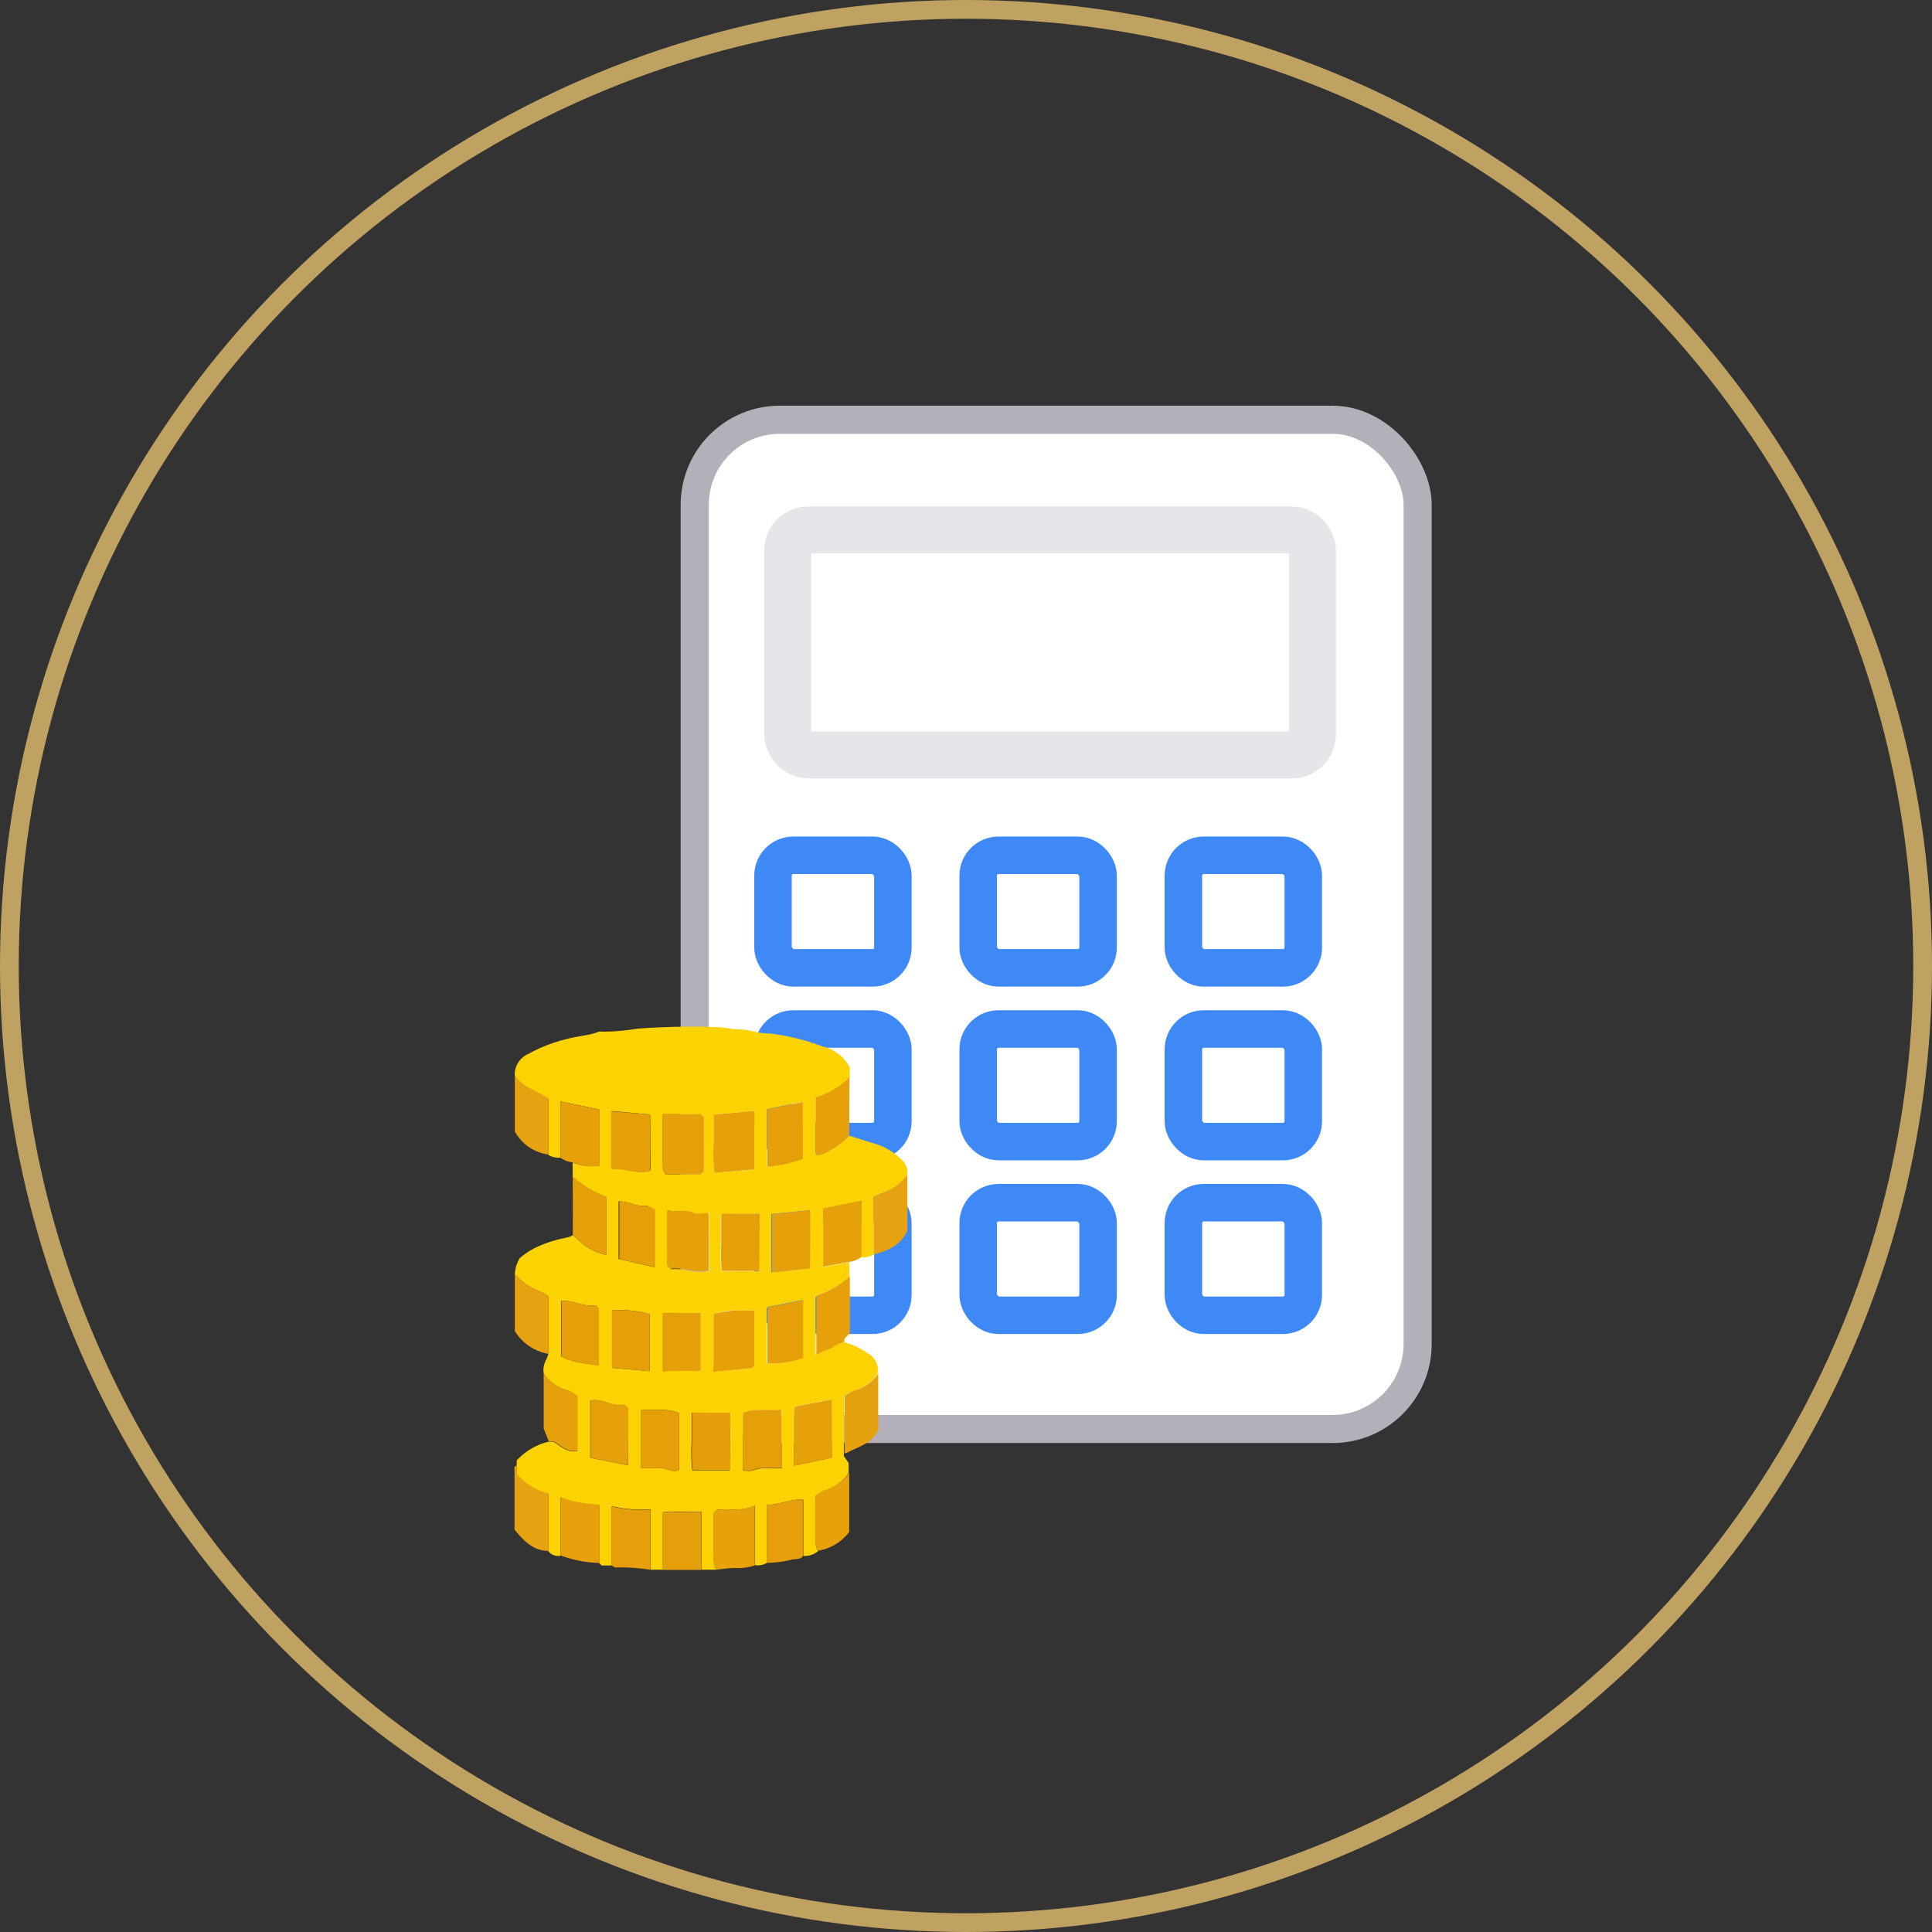 <svg xmlns="http://www.w3.org/2000/svg" viewBox="0 0 206.1 206.1"><rect x="0" y="0" width="206.1" height="206.1" fill="#333333" stroke="none"/><defs><style>.a,.c,.d{fill:none;}.a{stroke:#bfa161;stroke-width:2px;}.a,.b,.c,.d{stroke-miterlimit:10;}.b{fill:#fff;stroke:#b4b0b9;stroke-width:3px;}.c{stroke:#e7e5ea;stroke-width:5px;}.d{stroke:#3e89f5;stroke-width:4px;}.e{fill:#fcd203;}.f{fill:#e7a10b;}.g{fill:#e69f0b;}.h{fill:#e6a00a;}.i{fill:#e6a00b;}.j{fill:#e59f0b;}.k{fill:#e7a211;}.l{fill:#e7a212;}.m{fill:#e6a00c;}.n{fill:#e6a10e;}.o{fill:#e6a10b;}.p{fill:#e6a009;}.q{fill:#e6a109;}.r{fill:#e59f09;}.s{fill:#e59e0a;}</style></defs><circle class="a" cx="103.05" cy="103.05" r="102.05"/><rect class="b" x="74.11" y="44.78" width="77.12" height="107.66" rx="9.07"/><rect class="c" x="84.03" y="56.53" width="55.98" height="24.01" rx="2.17"/><rect class="d" x="82.46" y="91.24" width="12.79" height="12.01" rx="2.17"/><rect class="d" x="82.46" y="109.77" width="12.79" height="12.01" rx="2.17"/><rect class="d" x="82.46" y="128.3" width="12.79" height="12.01" rx="2.17"/><rect class="d" x="104.35" y="91.24" width="12.79" height="12.01" rx="2.17"/><rect class="d" x="104.35" y="109.77" width="12.79" height="12.01" rx="2.17"/><rect class="d" x="104.35" y="128.3" width="12.79" height="12.01" rx="2.17"/><rect class="d" x="126.24" y="91.24" width="12.79" height="12.01" rx="2.17"/><rect class="d" x="126.24" y="109.77" width="12.79" height="12.01" rx="2.17"/><rect class="d" x="126.24" y="128.3" width="12.79" height="12.01" rx="2.17"/><path class="e" d="M90.59,121.15l2.43.77a6.78,6.78,0,0,1,3.17,1.81,1.78,1.78,0,0,1,.6,1.56,5.78,5.78,0,0,1-2.89,2.07l-.7.32v6.14a1.89,1.89,0,0,1-1.29.29v-6l-4.1.84v6.22l2.79-.52v1.55A10.07,10.07,0,0,1,87,138.24v6.33c.69-.51,1.45-.53,2-1a3.5,3.5,0,0,1,1-.4,8,8,0,0,1,2.62,1.23,2,2,0,0,1,1,2.14,4.56,4.56,0,0,1-2.6,1.82,3.77,3.77,0,0,0-1,.59v6.12c0,.08,0,.19,0,.25.15.24.33.47.51.74v1.09A4.61,4.61,0,0,1,88,159a4.18,4.18,0,0,0-1,.57c0,1.63,0,3.17,0,4.71a1.9,1.9,0,0,0,.27,1.19,2.2,2.2,0,0,1-1.55.51V160c-1.38-.16-2.54.59-3.89.5v6.21a1.86,1.86,0,0,1-1.3.25V160.6c-1.39.7-2.76.27-4.07.46l-.33.38v4.17a3.73,3.73,0,0,0,.26,1.84l-1.55,0v-6.21c-1.45.06-2.79-.07-4.14.08v6.13h-1.3V161a13.71,13.71,0,0,1-4.14-.33V167c-.32,0-.65,0-1,0-.12,0-.22-.15-.33-.23v-6.22a12.89,12.89,0,0,1-4.14-.8v6.22a1.37,1.37,0,0,1-1.3-.49v-6.13a6.09,6.09,0,0,1-3.37-2.1v-1.45a6.72,6.72,0,0,1,3.39-2h.53c.77.46,1.46,1.19,2.54,1V148.9a7.34,7.34,0,0,0-1-.57A4.22,4.22,0,0,1,58,146.52a2.23,2.23,0,0,1,.25-1.43,4.73,4.73,0,0,0,.25-.66v-6.12a4,4,0,0,0-.88-.53,6.51,6.51,0,0,1-2.71-1.88,7.76,7.76,0,0,1,.15-.84,7.41,7.41,0,0,1,.38-.84,8.24,8.24,0,0,1,1.7-1.13,13.48,13.48,0,0,1,3.4-1.08,1.86,1.86,0,0,0,.56-.25,8.11,8.11,0,0,1,.77.66,5.78,5.78,0,0,0,2.81,1.44v-6.14a12.57,12.57,0,0,1-3.59-2.17V124a5.52,5.52,0,0,0,2.83.36v-6l-4.14-.87v6a2,2,0,0,1-1.28-.29v-6l-1.67-.91a4,4,0,0,1-1.92-1.58,2.41,2.41,0,0,1,1.49-2.3,16.12,16.12,0,0,1,4.11-1.58c1.11-.32,2.28-.34,3.37-.77a1,1,0,0,1,.38,0,25,25,0,0,0,3.78-.33,80.07,80.07,0,0,1,8.19-.17,12.14,12.14,0,0,1,2,.23,8.05,8.05,0,0,1,2,.21,8.43,8.43,0,0,0,2,.26,24,24,0,0,1,5.51,1.37,4.37,4.37,0,0,1,2.91,2.23v1.11A8.85,8.85,0,0,1,87,117.09V123a.24.24,0,0,0,.06.11,1.29,1.29,0,0,0,.12.12,4.71,4.71,0,0,0,.57-.14A9,9,0,0,0,90.59,121.15Zm-15.52,3.78V119.2l-.36-.34h-4c0,1.93,0,3.81,0,5.7a2,2,0,0,0,.28.71h3.74Zm5.4,20.75v-5.89c-.77,0-1.5,0-2.22,0s-1.38.21-2.14.33v6.21l4.08-.38Zm0-20.93V118.5l-4.35.4c0,1,0,2.07,0,3.1a18.31,18.31,0,0,0,.09,3.12Zm-9.26,4.38V135l.42.4c1.36-.16,2.62.54,4,.15,0-1,0-2.06,0-3.09s0-2,0-3c-.59,0-1.14.16-1.52,0C73.12,129,72.2,129.32,71.2,129.13Zm13.51,27.22,4-.84v-6.22L84.9,150l-.19.18Zm-5.44-5.6v6.13c.35,0,.7.1.93,0a5,5,0,0,1,2.24-.24c.29,0,.58,0,.92,0,0-1.12,0-2.14,0-3.17s0-2,0-3.06C81.91,150.48,80.59,150.19,79.27,150.75Zm-10.88,5.87c.77,0,1.45,0,2.14,0s1.25.57,1.92.15v-6c-1.34-.6-2.69-.28-4.06-.39Zm-1.39-.3v-6.09l-.4-.38c-1.29.29-2.41-.75-3.64-.43v6.09Zm-1.72-10.4,4,.35v-6.09a11.22,11.22,0,0,0-4-.38Zm-1.73-6.68c-1.27.23-2.44-.59-3.7-.44v5.88c1.26.73,2.67.71,4,1v-6.11ZM81,129.49H76.89c0,1.08,0,2.11,0,3.13a18.1,18.1,0,0,0,.06,3h4ZM70.72,140.07v6.2c1.4-.05,2.75,0,4-.06v-6.14Zm7.17,10.65H73.78c0,1.08,0,2.11,0,3.13a19.29,19.29,0,0,0,.06,3h4Zm-8.52-31.83-4.13-.37v6s0,.07.06.1.06.06.11.11c1.31-.19,2.61.6,4,.13Zm17,16.43v-6.21l-4.09.4c0,1,0,2.07,0,3.09s0,2,0,3.12Zm-4.56-17v6.13a12.38,12.38,0,0,0,3.78-.85v-6.06Zm-12,16.86v-6.14l-.75-.4a3.64,3.64,0,0,1-1.59-.23,5.67,5.67,0,0,0-1.48-.26v6.15Zm15.79,3.5-3.65.73-.17.16v5.87a10.57,10.57,0,0,0,3.82-.57Z"/><path class="f" d="M76.37,167.45a3.73,3.73,0,0,1-.26-1.84v-4.17l.33-.38c1.31-.19,2.68.24,4.07-.46V167a5.79,5.79,0,0,1-2.07.27C77.75,167.27,77.06,167.38,76.37,167.45Z"/><path class="g" d="M65.24,167V160.7a13.71,13.71,0,0,0,4.14.33v6.43a21,21,0,0,0-3.72-.25C65.52,167.21,65.38,167.05,65.24,167Z"/><path class="h" d="M59.79,123.5v-6l4.14.87v6A5.52,5.52,0,0,1,61.1,124,2.59,2.59,0,0,1,59.79,123.5Z"/><path class="h" d="M90.6,134.61l-2.79.52v-6.22l4.1-.84v6A2.48,2.48,0,0,1,90.6,134.61Z"/><path class="i" d="M59.8,165.93v-6.22a12.89,12.89,0,0,0,4.14.8v6.22A12.73,12.73,0,0,1,59.8,165.93Z"/><path class="j" d="M70.68,167.47v-6.13c1.35-.15,2.69,0,4.14-.08v6.21Z"/><path class="j" d="M81.81,166.72v-6.21c1.35.09,2.51-.66,3.89-.5v5.93c-.3.51-.89.31-1.31.46A12.23,12.23,0,0,1,81.81,166.72Z"/><path class="k" d="M55.13,156.34v.87a6.09,6.09,0,0,0,3.37,2.1v6.13c-1.67,0-2.66-1.13-3.61-2.26,0-2.1,0-4.16,0-6.22C54.9,156.74,54.74,156.43,55.13,156.34Z"/><path class="l" d="M54.92,135.9a6.51,6.51,0,0,0,2.71,1.88,4,4,0,0,1,.88.53v6.12A5.3,5.3,0,0,1,54.92,142Z"/><path class="l" d="M93.2,133.82v-6.14l.7-.32a5.78,5.78,0,0,0,2.89-2.07v6C96.14,132.79,94.76,133.43,93.2,133.82Z"/><path class="l" d="M54.92,114.67a4,4,0,0,0,1.92,1.58l1.67.91v6a4.78,4.78,0,0,1-3.59-2.46Z"/><path class="h" d="M61.1,125.55a12.57,12.57,0,0,0,3.59,2.17v6.14a5.78,5.78,0,0,1-2.81-1.44,8.11,8.11,0,0,0-.77-.66Z"/><path class="h" d="M90.09,143.15a3.5,3.5,0,0,0-1,.4c-.59.49-1.35.51-2,1v-6.33a10.07,10.07,0,0,0,3.57-2.08v6C90.58,142.5,89.94,142.63,90.09,143.15Z"/><path class="h" d="M90.59,121.15a9,9,0,0,1-2.85,1.95,4.71,4.71,0,0,1-.57.14,1.29,1.29,0,0,1-.12-.12A.24.24,0,0,1,87,123v-5.92a8.85,8.85,0,0,0,3.62-2.16Z"/><path class="m" d="M58,146.52a4.22,4.22,0,0,0,2.62,1.81,7.34,7.34,0,0,1,1,.57v5.86c-1.08.2-1.77-.53-2.54-1h-.53L58,152.4Z"/><path class="n" d="M90.09,155.05v-6.12a3.77,3.77,0,0,1,1-.59,4.56,4.56,0,0,0,2.6-1.82v6c-.56,1.26-1.76,1.73-2.93,2.24C90.55,154.9,90.32,155,90.09,155.05Z"/><path class="o" d="M87.25,165.43a1.9,1.9,0,0,1-.27-1.19c0-1.54,0-3.08,0-4.71a4.18,4.18,0,0,1,1-.57,4.61,4.61,0,0,0,2.61-1.83v6.3A5.2,5.2,0,0,1,87.25,165.43Z"/><path class="p" d="M75.07,124.93l-.36.34H71a2,2,0,0,1-.28-.71c0-1.89,0-3.77,0-5.7h4l.36.34Z"/><path class="q" d="M80.47,145.68l-.28.28-4.08.38v-6.21c.76-.12,1.45-.28,2.14-.33s1.45,0,2.22,0Z"/><path class="q" d="M80.46,124.75l-4.25.37a18.31,18.31,0,0,1-.09-3.12c0-1,0-2,0-3.1l4.35-.4Z"/><path class="q" d="M71.2,129.13c1,.19,1.92-.18,2.84.27.38.19.93,0,1.52,0,.08,1,0,2,0,3s0,2,0,3.09c-1.36.39-2.62-.31-4-.15l-.42-.4Z"/><path class="p" d="M84.71,156.35V150.2l.19-.18,3.84-.73v6.22Z"/><path class="r" d="M79.27,150.75c1.32-.56,2.64-.27,4.07-.37,0,1,0,2.05,0,3.06s0,2.05,0,3.17c-.34,0-.63,0-.92,0a5,5,0,0,0-2.24.24c-.23.12-.58,0-.93,0Z"/><path class="r" d="M68.39,156.62v-6.24c1.37.11,2.72-.21,4.06.39v6c-.67.42-1.27-.17-1.92-.15S69.16,156.62,68.39,156.62Z"/><path class="p" d="M67,156.32l-4-.81v-6.09c1.23-.32,2.35.72,3.64.43l.4.38Z"/><path class="r" d="M65.28,145.92V139.8a11.22,11.22,0,0,1,4,.38v6.09Z"/><path class="r" d="M63.55,139.24l.35.35v6.11c-1.38-.31-2.79-.29-4-1V138.8C61.11,138.65,62.28,139.47,63.55,139.24Z"/><path class="r" d="M81,129.49v6.09H77a18.1,18.1,0,0,1-.06-3c0-1,0-2.05,0-3.13Z"/><path class="r" d="M70.72,140.07h4v6.14c-1.3.11-2.65,0-4,.06Z"/><path class="s" d="M77.89,150.72v6.09h-4a19.29,19.29,0,0,1-.06-3c0-1,0-2,0-3.13Z"/><path class="r" d="M69.37,118.89v6c-1.35.47-2.65-.32-4-.13,0,0-.09-.07-.11-.11s-.06-.07-.06-.1v-6Z"/><path class="r" d="M86.42,135.32l-4.07.4c0-1.09,0-2.1,0-3.12s0-2,0-3.09l4.09-.4Z"/><path class="r" d="M81.86,118.33l3.78-.78v6.06a12.38,12.38,0,0,1-3.78.85Z"/><path class="r" d="M69.89,135.19l-3.82-.88v-6.15a5.67,5.67,0,0,1,1.48.26,3.64,3.64,0,0,0,1.59.23l.75.4Z"/><path class="r" d="M85.68,138.69v6.19a10.57,10.57,0,0,1-3.82.57v-5.87l.17-.16Z"/></svg>